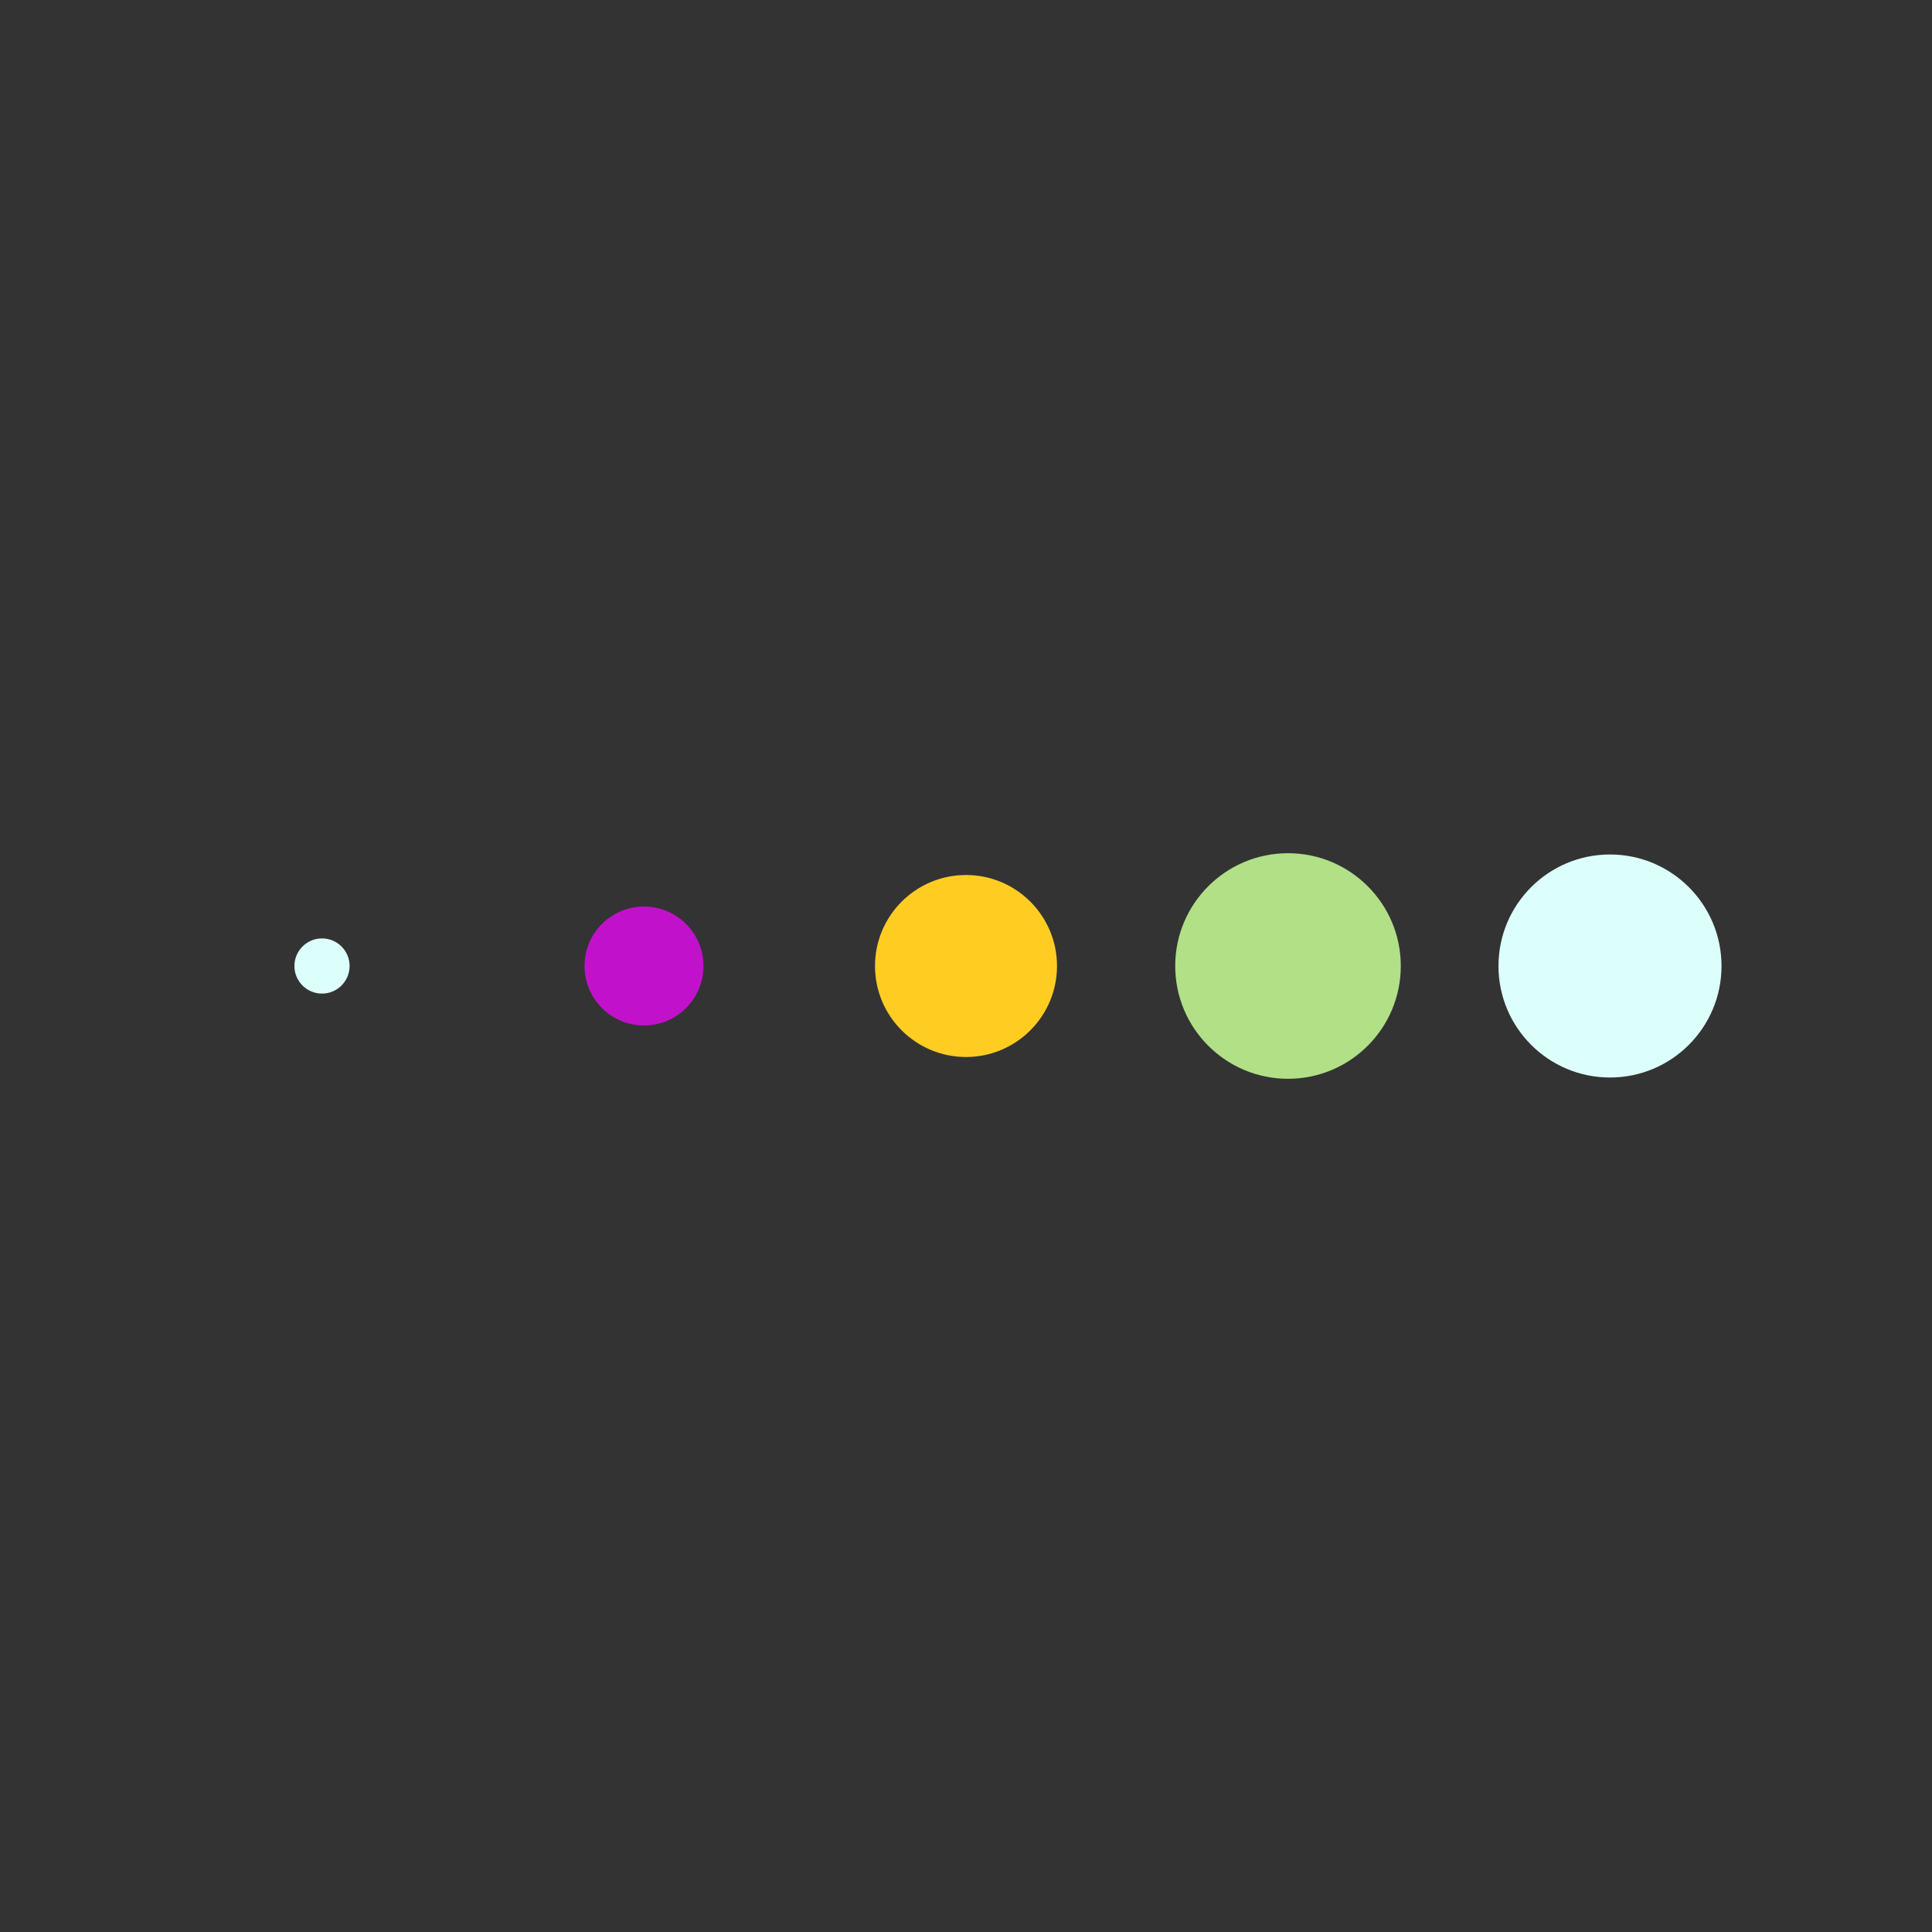 <svg xmlns="http://www.w3.org/2000/svg" xmlns:xlink="http://www.w3.org/1999/xlink" style="margin: auto; background: rgba(255, 255, 255, 0); display: block;" width="197px" height="197px" viewBox="0 0 100 100" preserveAspectRatio="xMidYMid">
<rect x="0" y="0" width="100" height="100" fill="#333333" stroke="none"/>
<g transform="translate(16.667 50)">
<circle cx="0" cy="0" r="6" fill="#dcfffb" transform="scale(0.238 0.238)">
  <animateTransform attributeName="transform" type="scale" begin="-0.29s" calcMode="spline" keySplines="0.3 0 0.7 1;0.3 0 0.7 1" values="0;1;0" keyTimes="0;0.5;1" dur="0.725s" repeatCount="indefinite"></animateTransform>
</circle>
</g><g transform="translate(33.333 50)">
<circle cx="0" cy="0" r="6" fill="#c211cb" transform="scale(0.513 0.513)">
  <animateTransform attributeName="transform" type="scale" begin="-0.217s" calcMode="spline" keySplines="0.3 0 0.7 1;0.3 0 0.7 1" values="0;1;0" keyTimes="0;0.5;1" dur="0.725s" repeatCount="indefinite"></animateTransform>
</circle>
</g><g transform="translate(50 50)">
<circle cx="0" cy="0" r="6" fill="#ffcd22" transform="scale(0.785 0.785)">
  <animateTransform attributeName="transform" type="scale" begin="-0.145s" calcMode="spline" keySplines="0.3 0 0.7 1;0.3 0 0.7 1" values="0;1;0" keyTimes="0;0.5;1" dur="0.725s" repeatCount="indefinite"></animateTransform>
</circle>
</g><g transform="translate(66.667 50)">
<circle cx="0" cy="0" r="6" fill="#b1e087" transform="scale(0.973 0.973)">
  <animateTransform attributeName="transform" type="scale" begin="-0.072s" calcMode="spline" keySplines="0.3 0 0.7 1;0.3 0 0.7 1" values="0;1;0" keyTimes="0;0.5;1" dur="0.725s" repeatCount="indefinite"></animateTransform>
</circle>
</g><g transform="translate(83.333 50)">
<circle cx="0" cy="0" r="6" fill="#dcfffb" transform="scale(0.962 0.962)">
  <animateTransform attributeName="transform" type="scale" begin="0s" calcMode="spline" keySplines="0.3 0 0.7 1;0.3 0 0.7 1" values="0;1;0" keyTimes="0;0.5;1" dur="0.725s" repeatCount="indefinite"></animateTransform>
</circle>
</g>
</svg>